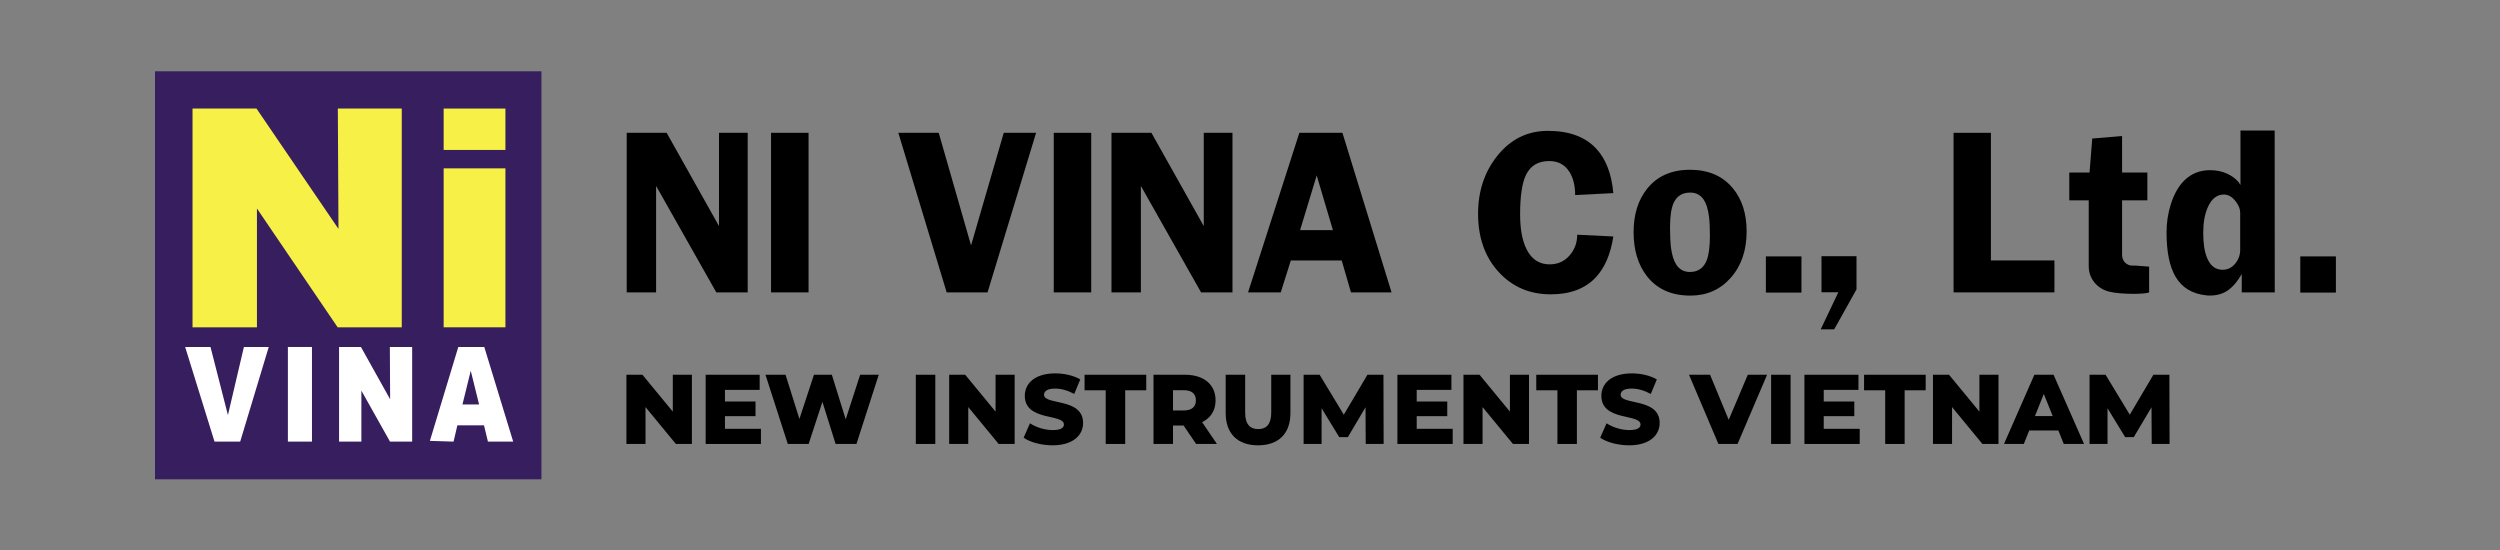 <svg xmlns="http://www.w3.org/2000/svg" xmlns:xlink="http://www.w3.org/1999/xlink" width="200px" height="44px" viewBox="0 0 200 44"><rect x="0" y="0" width="200" height="44" fill="#808080" stroke="none"/><g id="surface1"><path style=" stroke:none;fill-rule:nonzero;fill:rgb(21.176%,11.765%,37.255%);fill-opacity:1;" d="M 43.316 38.344 L 12.398 38.344 L 12.398 5.703 L 43.316 5.703 Z M 43.316 38.344 "></path><path style=" stroke:none;fill-rule:nonzero;fill:rgb(96.863%,94.51%,27.843%);fill-opacity:1;" d="M 15.402 8.684 L 15.402 26.184 L 20.555 26.184 L 20.555 16.68 L 27.012 26.184 L 32.141 26.184 L 32.141 8.684 L 27.027 8.684 L 27.078 18.312 L 20.52 8.684 Z M 15.402 8.684 "></path><path style=" stroke:none;fill-rule:nonzero;fill:rgb(96.863%,94.51%,27.843%);fill-opacity:1;" d="M 40.434 11.996 L 35.492 11.996 L 35.492 8.684 L 40.434 8.684 Z M 40.434 11.996 "></path><path style=" stroke:none;fill-rule:nonzero;fill:rgb(96.863%,94.51%,27.843%);fill-opacity:1;" d="M 35.492 13.469 L 40.434 13.469 L 40.434 26.184 L 35.492 26.184 Z M 35.492 13.469 "></path><path style=" stroke:none;fill-rule:nonzero;fill:rgb(100%,100%,100%);fill-opacity:1;" d="M 24.957 35.328 L 23.031 35.328 L 23.031 27.758 L 24.957 27.758 Z M 24.957 35.328 "></path><path style=" stroke:none;fill-rule:nonzero;fill:rgb(100%,100%,100%);fill-opacity:1;" d="M 14.812 27.758 L 17.16 35.328 L 19.215 35.328 L 21.5 27.758 L 19.512 27.758 L 18.234 33.207 L 16.84 27.758 Z M 14.812 27.758 "></path><path style=" stroke:none;fill-rule:nonzero;fill:rgb(100%,100%,100%);fill-opacity:1;" d="M 27.125 27.758 L 27.125 35.328 L 28.91 35.328 L 28.91 31.25 L 31.199 35.328 L 32.973 35.328 L 32.973 27.758 L 31.188 27.758 L 31.211 31.941 L 28.875 27.758 Z M 27.125 27.758 "></path><path style=" stroke:none;fill-rule:nonzero;fill:rgb(100%,100%,100%);fill-opacity:1;" d="M 36.996 32.359 L 37.66 29.66 L 38.328 32.359 Z M 38.742 27.758 L 36.664 27.758 L 34.391 35.27 L 36.285 35.328 L 36.59 34.027 L 38.719 34.027 L 39.035 35.328 L 41.055 35.328 Z M 38.742 27.758 "></path><path style=" stroke:none;fill-rule:nonzero;fill:rgb(0%,0%,0%);fill-opacity:1;" d="M 59.816 23.391 L 57.305 23.391 L 52.488 14.875 L 52.488 23.391 L 50.137 23.391 L 50.137 10.625 L 53.332 10.625 L 57.52 18.086 L 57.52 10.625 L 59.816 10.625 Z M 59.816 23.391 "></path><path style=" stroke:none;fill-rule:nonzero;fill:rgb(0%,0%,0%);fill-opacity:1;" d="M 64.684 23.391 L 61.684 23.391 L 61.684 10.625 L 64.684 10.625 Z M 64.684 23.391 "></path><path style=" stroke:none;fill-rule:nonzero;fill:rgb(0%,0%,0%);fill-opacity:1;" d="M 82.887 10.625 L 79.004 23.391 L 75.734 23.391 L 71.867 10.625 L 75.098 10.625 L 77.684 19.633 L 80.301 10.625 Z M 82.887 10.625 "></path><path style=" stroke:none;fill-rule:nonzero;fill:rgb(0%,0%,0%);fill-opacity:1;" d="M 87.297 23.391 L 84.301 23.391 L 84.301 10.625 L 87.297 10.625 Z M 87.297 23.391 "></path><path style=" stroke:none;fill-rule:nonzero;fill:rgb(0%,0%,0%);fill-opacity:1;" d="M 98.598 23.391 L 96.086 23.391 L 91.27 14.875 L 91.27 23.391 L 88.918 23.391 L 88.918 10.625 L 92.113 10.625 L 96.301 18.086 L 96.301 10.625 L 98.598 10.625 Z M 98.598 23.391 "></path><path style=" stroke:none;fill-rule:nonzero;fill:rgb(0%,0%,0%);fill-opacity:1;" d="M 106.633 18.41 L 105.336 14.035 L 104.008 18.41 Z M 111.324 23.391 L 108.078 23.391 L 107.336 20.836 L 103.266 20.836 L 102.461 23.391 L 99.844 23.391 L 103.949 10.625 L 107.395 10.625 Z M 111.324 23.391 "></path><path style=" stroke:none;fill-rule:nonzero;fill:rgb(0%,0%,0%);fill-opacity:1;" d="M 129.066 18.918 C 128.848 20.344 128.371 21.445 127.641 22.211 C 126.793 23.102 125.598 23.547 124.062 23.547 C 122.379 23.547 120.988 22.953 119.891 21.758 C 118.797 20.562 118.246 19.008 118.246 17.102 C 118.246 15.297 118.758 13.754 119.777 12.477 C 120.844 11.137 122.195 10.469 123.832 10.469 C 125.531 10.469 126.824 10.945 127.707 11.902 C 128.477 12.734 128.93 13.914 129.066 15.449 L 126.012 15.605 C 126.012 14.852 125.859 14.234 125.551 13.746 C 125.188 13.172 124.652 12.883 123.945 12.883 C 123.059 12.883 122.438 13.25 122.082 13.988 C 121.766 14.633 121.609 15.688 121.609 17.148 C 121.609 18.328 121.781 19.262 122.129 19.945 C 122.531 20.75 123.145 21.148 123.973 21.148 C 124.609 21.148 125.137 20.918 125.555 20.449 C 125.969 19.98 126.176 19.422 126.176 18.777 Z M 129.066 18.918 "></path><path style=" stroke:none;fill-rule:nonzero;fill:rgb(0%,0%,0%);fill-opacity:1;" d="M 136.793 18.836 C 136.793 18.191 136.766 17.684 136.719 17.309 C 136.641 16.723 136.5 16.273 136.297 15.973 C 136.043 15.594 135.68 15.406 135.215 15.406 C 134.57 15.406 134.125 15.695 133.875 16.27 C 133.695 16.691 133.602 17.336 133.602 18.203 C 133.602 18.879 133.629 19.406 133.676 19.789 C 133.754 20.398 133.898 20.859 134.105 21.176 C 134.359 21.562 134.723 21.758 135.188 21.758 C 135.855 21.758 136.309 21.434 136.551 20.785 C 136.711 20.359 136.793 19.707 136.793 18.836 M 139.73 18.512 C 139.73 20.02 139.312 21.254 138.469 22.211 C 137.625 23.172 136.547 23.648 135.23 23.648 C 133.727 23.648 132.57 23.133 131.762 22.105 C 131.047 21.191 130.688 20.012 130.688 18.57 C 130.688 17.156 131.047 16 131.77 15.098 C 132.578 14.086 133.723 13.582 135.195 13.582 C 136.672 13.582 137.816 14.074 138.633 15.066 C 139.367 15.957 139.73 17.105 139.73 18.512 "></path><path style=" stroke:none;fill-rule:nonzero;fill:rgb(0%,0%,0%);fill-opacity:1;" d="M 144.117 23.406 L 141.27 23.406 L 141.27 20.512 L 144.117 20.512 Z M 144.117 23.406 "></path><path style=" stroke:none;fill-rule:nonzero;fill:rgb(0%,0%,0%);fill-opacity:1;" d="M 148.52 23.152 L 146.734 26.348 L 145.656 26.348 L 147.066 23.383 L 145.719 23.383 L 145.719 20.496 L 148.52 20.496 Z M 148.52 23.152 "></path><path style=" stroke:none;fill-rule:nonzero;fill:rgb(0%,0%,0%);fill-opacity:1;" d="M 164.355 23.391 L 156.285 23.391 L 156.285 10.625 L 159.273 10.625 L 159.273 20.836 L 164.355 20.836 Z M 164.355 23.391 "></path><path style=" stroke:none;fill-rule:nonzero;fill:rgb(0%,0%,0%);fill-opacity:1;" d="M 171.93 23.391 C 171.867 23.426 171.723 23.453 171.488 23.473 C 171.254 23.496 170.988 23.508 170.699 23.508 C 170.34 23.508 169.988 23.492 169.637 23.465 C 169.285 23.438 169 23.395 168.773 23.34 C 168.277 23.227 167.875 22.98 167.562 22.605 C 167.254 22.23 167.098 21.789 167.098 21.281 L 167.098 16.027 L 165.543 16.027 L 165.543 13.805 L 167.164 13.805 L 167.379 11.082 L 169.766 10.883 L 169.766 13.805 L 171.789 13.805 L 171.789 16.027 L 169.766 16.027 L 169.766 20.344 C 169.766 20.539 169.805 20.707 169.883 20.848 C 169.965 20.988 170.086 21.098 170.254 21.176 C 170.301 21.203 170.359 21.223 170.422 21.234 C 170.484 21.246 170.547 21.25 170.605 21.25 L 170.879 21.25 L 171.93 21.332 Z M 171.93 23.391 "></path><path style=" stroke:none;fill-rule:nonzero;fill:rgb(0%,0%,0%);fill-opacity:1;" d="M 179.215 19.98 L 179.215 17.008 C 179.215 16.723 179.094 16.418 178.852 16.105 C 178.57 15.742 178.258 15.562 177.918 15.562 C 177.352 15.562 176.918 15.906 176.621 16.586 C 176.379 17.145 176.258 17.82 176.258 18.617 C 176.258 19.438 176.352 20.094 176.547 20.586 C 176.805 21.25 177.227 21.582 177.809 21.582 C 178.207 21.582 178.539 21.422 178.809 21.098 C 179.078 20.773 179.215 20.402 179.215 19.98 M 181.98 23.391 L 179.34 23.391 L 179.34 21.922 C 179.012 22.488 178.672 22.902 178.312 23.168 C 177.895 23.484 177.398 23.641 176.828 23.641 L 176.621 23.641 C 176.559 23.629 176.516 23.625 176.488 23.625 C 175.371 23.508 174.555 23.012 174.043 22.137 C 173.566 21.324 173.324 20.148 173.324 18.609 C 173.324 17.824 173.434 17.078 173.656 16.371 C 173.914 15.539 174.281 14.891 174.754 14.426 C 175.309 13.887 175.992 13.613 176.801 13.613 C 177.305 13.613 177.762 13.707 178.172 13.895 C 178.535 14.062 178.84 14.285 179.082 14.566 L 179.238 14.801 L 179.238 10.441 L 181.973 10.441 Z M 181.98 23.391 "></path><path style=" stroke:none;fill-rule:nonzero;fill:rgb(0%,0%,0%);fill-opacity:1;" d="M 186.871 23.406 L 184.023 23.406 L 184.023 20.512 L 186.871 20.512 Z M 186.871 23.406 "></path><path style=" stroke:none;fill-rule:nonzero;fill:rgb(0%,0%,0%);fill-opacity:1;" d="M 55.352 29.98 L 55.352 35.516 L 54.07 35.516 L 51.641 32.566 L 51.641 35.516 L 50.113 35.516 L 50.113 29.98 L 51.395 29.98 L 53.824 32.93 L 53.824 29.98 Z M 55.352 29.98 "></path><path style=" stroke:none;fill-rule:nonzero;fill:rgb(0%,0%,0%);fill-opacity:1;" d="M 60.875 34.305 L 60.875 35.516 L 56.453 35.516 L 56.453 29.98 L 60.773 29.98 L 60.773 31.191 L 57.996 31.191 L 57.996 32.121 L 60.441 32.121 L 60.441 33.293 L 57.996 33.293 L 57.996 34.305 Z M 60.875 34.305 "></path><path style=" stroke:none;fill-rule:nonzero;fill:rgb(0%,0%,0%);fill-opacity:1;" d="M 70.301 29.98 L 68.516 35.516 L 66.848 35.516 L 65.793 32.148 L 64.691 35.516 L 63.023 35.516 L 61.238 29.98 L 62.844 29.98 L 63.953 33.516 L 65.117 29.98 L 66.547 29.98 L 67.656 33.547 L 68.812 29.98 Z M 70.301 29.98 "></path><path style=" stroke:none;fill-rule:nonzero;fill:rgb(0%,0%,0%);fill-opacity:1;" d="M 73.266 29.98 L 74.824 29.98 L 74.824 35.516 L 73.266 35.516 Z M 73.266 29.98 "></path><path style=" stroke:none;fill-rule:nonzero;fill:rgb(0%,0%,0%);fill-opacity:1;" d="M 81.172 29.98 L 81.172 35.516 L 79.891 35.516 L 77.461 32.566 L 77.461 35.516 L 75.934 35.516 L 75.934 29.98 L 77.215 29.98 L 79.645 32.93 L 79.645 29.98 Z M 81.172 29.98 "></path><path style=" stroke:none;fill-rule:nonzero;fill:rgb(0%,0%,0%);fill-opacity:1;" d="M 81.891 35.016 L 82.398 33.863 C 82.887 34.188 83.582 34.406 84.219 34.406 C 84.863 34.406 85.113 34.227 85.113 33.957 C 85.113 33.078 81.984 33.719 81.984 31.664 C 81.984 30.676 82.785 29.871 84.422 29.871 C 85.137 29.871 85.879 30.035 86.422 30.352 L 85.941 31.516 C 85.414 31.23 84.895 31.086 84.414 31.086 C 83.762 31.086 83.523 31.309 83.523 31.586 C 83.523 32.43 86.648 31.801 86.648 33.84 C 86.648 34.805 85.848 35.625 84.211 35.625 C 83.305 35.625 82.406 35.379 81.891 35.016 "></path><path style=" stroke:none;fill-rule:nonzero;fill:rgb(0%,0%,0%);fill-opacity:1;" d="M 88.457 31.223 L 86.766 31.223 L 86.766 29.98 L 91.699 29.98 L 91.699 31.223 L 90.016 31.223 L 90.016 35.516 L 88.457 35.516 Z M 88.457 31.223 "></path><path style=" stroke:none;fill-rule:nonzero;fill:rgb(0%,0%,0%);fill-opacity:1;" d="M 94.703 31.215 L 93.84 31.215 L 93.84 32.836 L 94.703 32.836 C 95.352 32.836 95.672 32.535 95.672 32.027 C 95.672 31.516 95.352 31.215 94.703 31.215 M 94.688 34.043 L 93.84 34.043 L 93.84 35.516 L 92.281 35.516 L 92.281 29.98 L 94.801 29.98 C 96.301 29.98 97.246 30.762 97.246 32.027 C 97.246 32.844 96.852 33.441 96.168 33.773 L 97.355 35.516 L 95.688 35.516 Z M 94.688 34.043 "></path><path style=" stroke:none;fill-rule:nonzero;fill:rgb(0%,0%,0%);fill-opacity:1;" d="M 98.055 33.047 L 98.055 29.98 L 99.613 29.98 L 99.613 33 C 99.613 33.949 100.008 34.328 100.66 34.328 C 101.305 34.328 101.699 33.949 101.699 33 L 101.699 29.98 L 103.234 29.98 L 103.234 33.047 C 103.234 34.699 102.273 35.625 100.645 35.625 C 99.016 35.625 98.055 34.699 98.055 33.047 "></path><path style=" stroke:none;fill-rule:nonzero;fill:rgb(0%,0%,0%);fill-opacity:1;" d="M 109.258 35.516 L 109.242 32.582 L 107.828 34.969 L 107.137 34.969 L 105.727 32.66 L 105.727 35.516 L 104.289 35.516 L 104.289 29.98 L 105.57 29.98 L 107.504 33.176 L 109.395 29.98 L 110.676 29.98 L 110.691 35.516 Z M 109.258 35.516 "></path><path style=" stroke:none;fill-rule:nonzero;fill:rgb(0%,0%,0%);fill-opacity:1;" d="M 116.215 34.305 L 116.215 35.516 L 111.793 35.516 L 111.793 29.98 L 116.113 29.98 L 116.113 31.191 L 113.336 31.191 L 113.336 32.121 L 115.781 32.121 L 115.781 33.293 L 113.336 33.293 L 113.336 34.305 Z M 116.215 34.305 "></path><path style=" stroke:none;fill-rule:nonzero;fill:rgb(0%,0%,0%);fill-opacity:1;" d="M 122.32 29.98 L 122.32 35.516 L 121.035 35.516 L 118.605 32.566 L 118.605 35.516 L 117.078 35.516 L 117.078 29.98 L 118.363 29.98 L 120.793 32.93 L 120.793 29.98 Z M 122.32 29.98 "></path><path style=" stroke:none;fill-rule:nonzero;fill:rgb(0%,0%,0%);fill-opacity:1;" d="M 124.594 31.223 L 122.902 31.223 L 122.902 29.98 L 127.836 29.98 L 127.836 31.223 L 126.152 31.223 L 126.152 35.516 L 124.594 35.516 Z M 124.594 31.223 "></path><path style=" stroke:none;fill-rule:nonzero;fill:rgb(0%,0%,0%);fill-opacity:1;" d="M 128.016 35.016 L 128.527 33.863 C 129.016 34.188 129.707 34.406 130.344 34.406 C 130.988 34.406 131.242 34.227 131.242 33.957 C 131.242 33.078 128.109 33.719 128.109 31.664 C 128.109 30.676 128.914 29.871 130.547 29.871 C 131.266 29.871 132.004 30.035 132.547 30.352 L 132.066 31.516 C 131.539 31.23 131.02 31.086 130.539 31.086 C 129.887 31.086 129.652 31.309 129.652 31.586 C 129.652 32.43 132.773 31.801 132.773 33.84 C 132.773 34.805 131.973 35.625 130.336 35.625 C 129.43 35.625 128.535 35.379 128.016 35.016 "></path><path style=" stroke:none;fill-rule:nonzero;fill:rgb(0%,0%,0%);fill-opacity:1;" d="M 141.367 29.98 L 139.004 35.516 L 137.473 35.516 L 135.121 29.98 L 136.805 29.98 L 138.297 33.586 L 139.824 29.98 Z M 141.367 29.98 "></path><path style=" stroke:none;fill-rule:nonzero;fill:rgb(0%,0%,0%);fill-opacity:1;" d="M 141.688 29.98 L 143.246 29.98 L 143.246 35.516 L 141.688 35.516 Z M 141.688 29.98 "></path><path style=" stroke:none;fill-rule:nonzero;fill:rgb(0%,0%,0%);fill-opacity:1;" d="M 148.777 34.305 L 148.777 35.516 L 144.355 35.516 L 144.355 29.98 L 148.676 29.98 L 148.676 31.191 L 145.898 31.191 L 145.898 32.121 L 148.344 32.121 L 148.344 33.293 L 145.898 33.293 L 145.898 34.305 Z M 148.777 34.305 "></path><path style=" stroke:none;fill-rule:nonzero;fill:rgb(0%,0%,0%);fill-opacity:1;" d="M 150.816 31.223 L 149.125 31.223 L 149.125 29.98 L 154.055 29.98 L 154.055 31.223 L 152.371 31.223 L 152.371 35.516 L 150.816 35.516 Z M 150.816 31.223 "></path><path style=" stroke:none;fill-rule:nonzero;fill:rgb(0%,0%,0%);fill-opacity:1;" d="M 159.879 29.98 L 159.879 35.516 L 158.594 35.516 L 156.164 32.566 L 156.164 35.516 L 154.637 35.516 L 154.637 29.98 L 155.922 29.98 L 158.352 32.93 L 158.352 29.98 Z M 159.879 29.98 "></path><path style=" stroke:none;fill-rule:nonzero;fill:rgb(0%,0%,0%);fill-opacity:1;" d="M 164.215 33.285 L 163.504 31.516 L 162.797 33.285 Z M 164.668 34.438 L 162.34 34.438 L 161.906 35.516 L 160.32 35.516 L 162.75 29.98 L 164.285 29.98 L 166.723 35.516 L 165.102 35.516 Z M 164.668 34.438 "></path><path style=" stroke:none;fill-rule:nonzero;fill:rgb(0%,0%,0%);fill-opacity:1;" d="M 172.137 35.516 L 172.121 32.582 L 170.703 34.969 L 170.012 34.969 L 168.602 32.66 L 168.602 35.516 L 167.164 35.516 L 167.164 29.98 L 168.445 29.98 L 170.383 33.176 L 172.27 29.98 L 173.551 29.98 L 173.566 35.516 Z M 172.137 35.516 "></path></g></svg>
